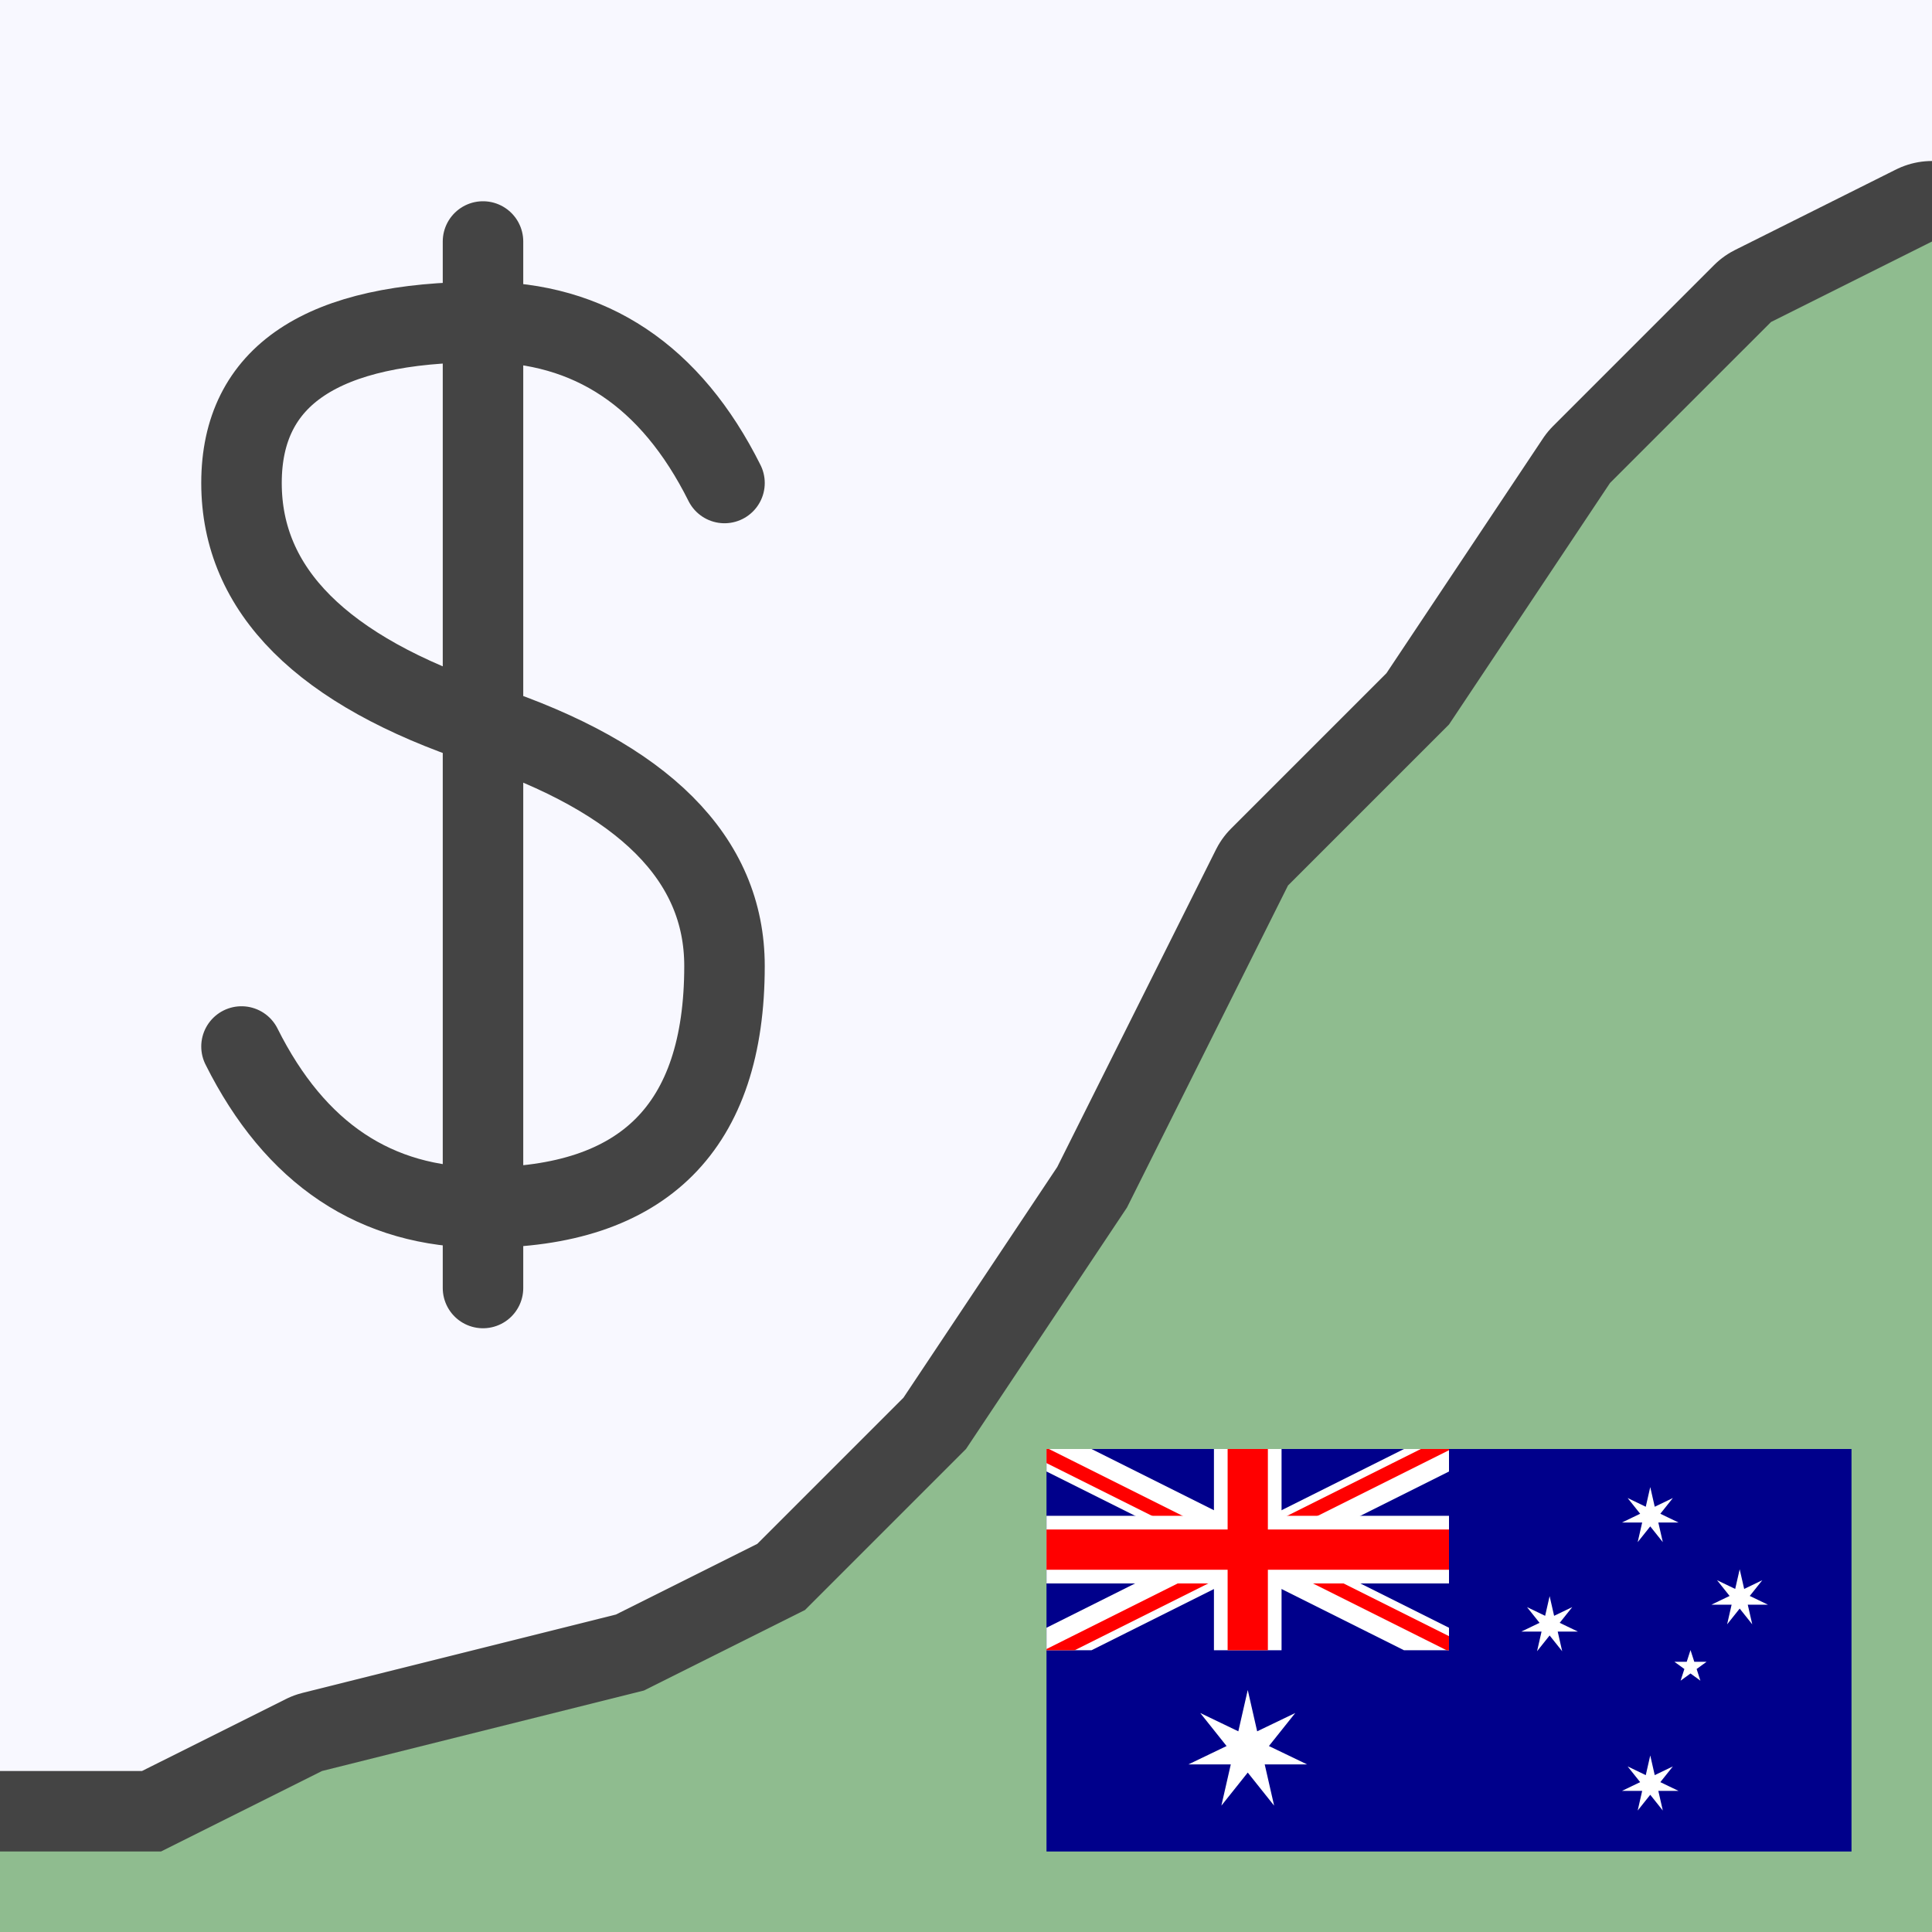 <svg width="24" height="24" xmlns="http://www.w3.org/2000/svg">
  <rect width="24" height="24" stroke="none" fill="ghostwhite"/>
  <path d="M0,23 2,23 4,22 8,21 10,20 12,18 14,15 16,11 18,9 20,6 22,4 24,3"
        stroke="#444" stroke-width="2" fill="none"
        stroke-linejoin="round" stroke-linecap="round"/>
  <path d="M0,24 0,23 2,23 4,22 8,21 10,20 12,18 14,15 16,11 18,9 20,6 22,4 24,3 24,24"
        stroke="none" fill="darkseagreen"
        stroke-linejoin="round"/>
  <path d="M9,6 q-1,-2 -3,-2 q-3,0 -3,2 q0,2 3,3 q3,1 3,3 q0,3 -3,3 q-2,0 -3,-2
            m3,-10 0,13"
        stroke="#444" stroke-width="1" fill="none"
        stroke-linejoin="round" stroke-linecap="round"/>
  <g transform="translate(13,18) scale(0.01)">
      <clipPath id="u"><path d="M0,0 h500 v250 h-500 z"/></clipPath>
      <rect width="1000" height="500" fill="#00008b"/>
      <g clip-path="url(#u)">
      <path d="M0,0 500,250 M500,0 0,250" stroke="#fff" stroke-width="50"/>
      <path d="M-4,6 246,131 M500,-8 250,117 M504,244 254,119 M0,258 250,133" stroke="#f00" stroke-width="17"/>
      </g>
      <path d="M250,0 V250 M0,125 H500" stroke="#fff" stroke-width="84"/>
      <path d="M250,0 V250 M0,125 H500" stroke="#f00" stroke-width="50"/>
      <g fill="#fff" transform="scale(0.1)">
      <path d="M0,-360 156,324 -281,-224 351,80 -351,80 281,-224 -156,324 z" transform="translate(2500,3750) scale(2.1)"/>
      <path d="M0,-360 156,324 -281,-224 351,80 -351,80 281,-224 -156,324 z" transform="translate(7500,4167)"/>
      <path d="M0,-360 156,324 -281,-224 351,80 -351,80 281,-224 -156,324 z" transform="translate(6250,2188)"/>
      <path d="M0,-360 156,324 -281,-224 351,80 -351,80 281,-224 -156,324 z" transform="translate(7500,833)"/>
      <path d="M0,-360 156,324 -281,-224 351,80 -351,80 281,-224 -156,324 z" transform="translate(8611,1854)"/>
      <path d="M0,-210 123,170 -200,-65 200,-65 -123,170 z" transform="translate(8000,2708)"/>
      </g>
  </g>
</svg>
